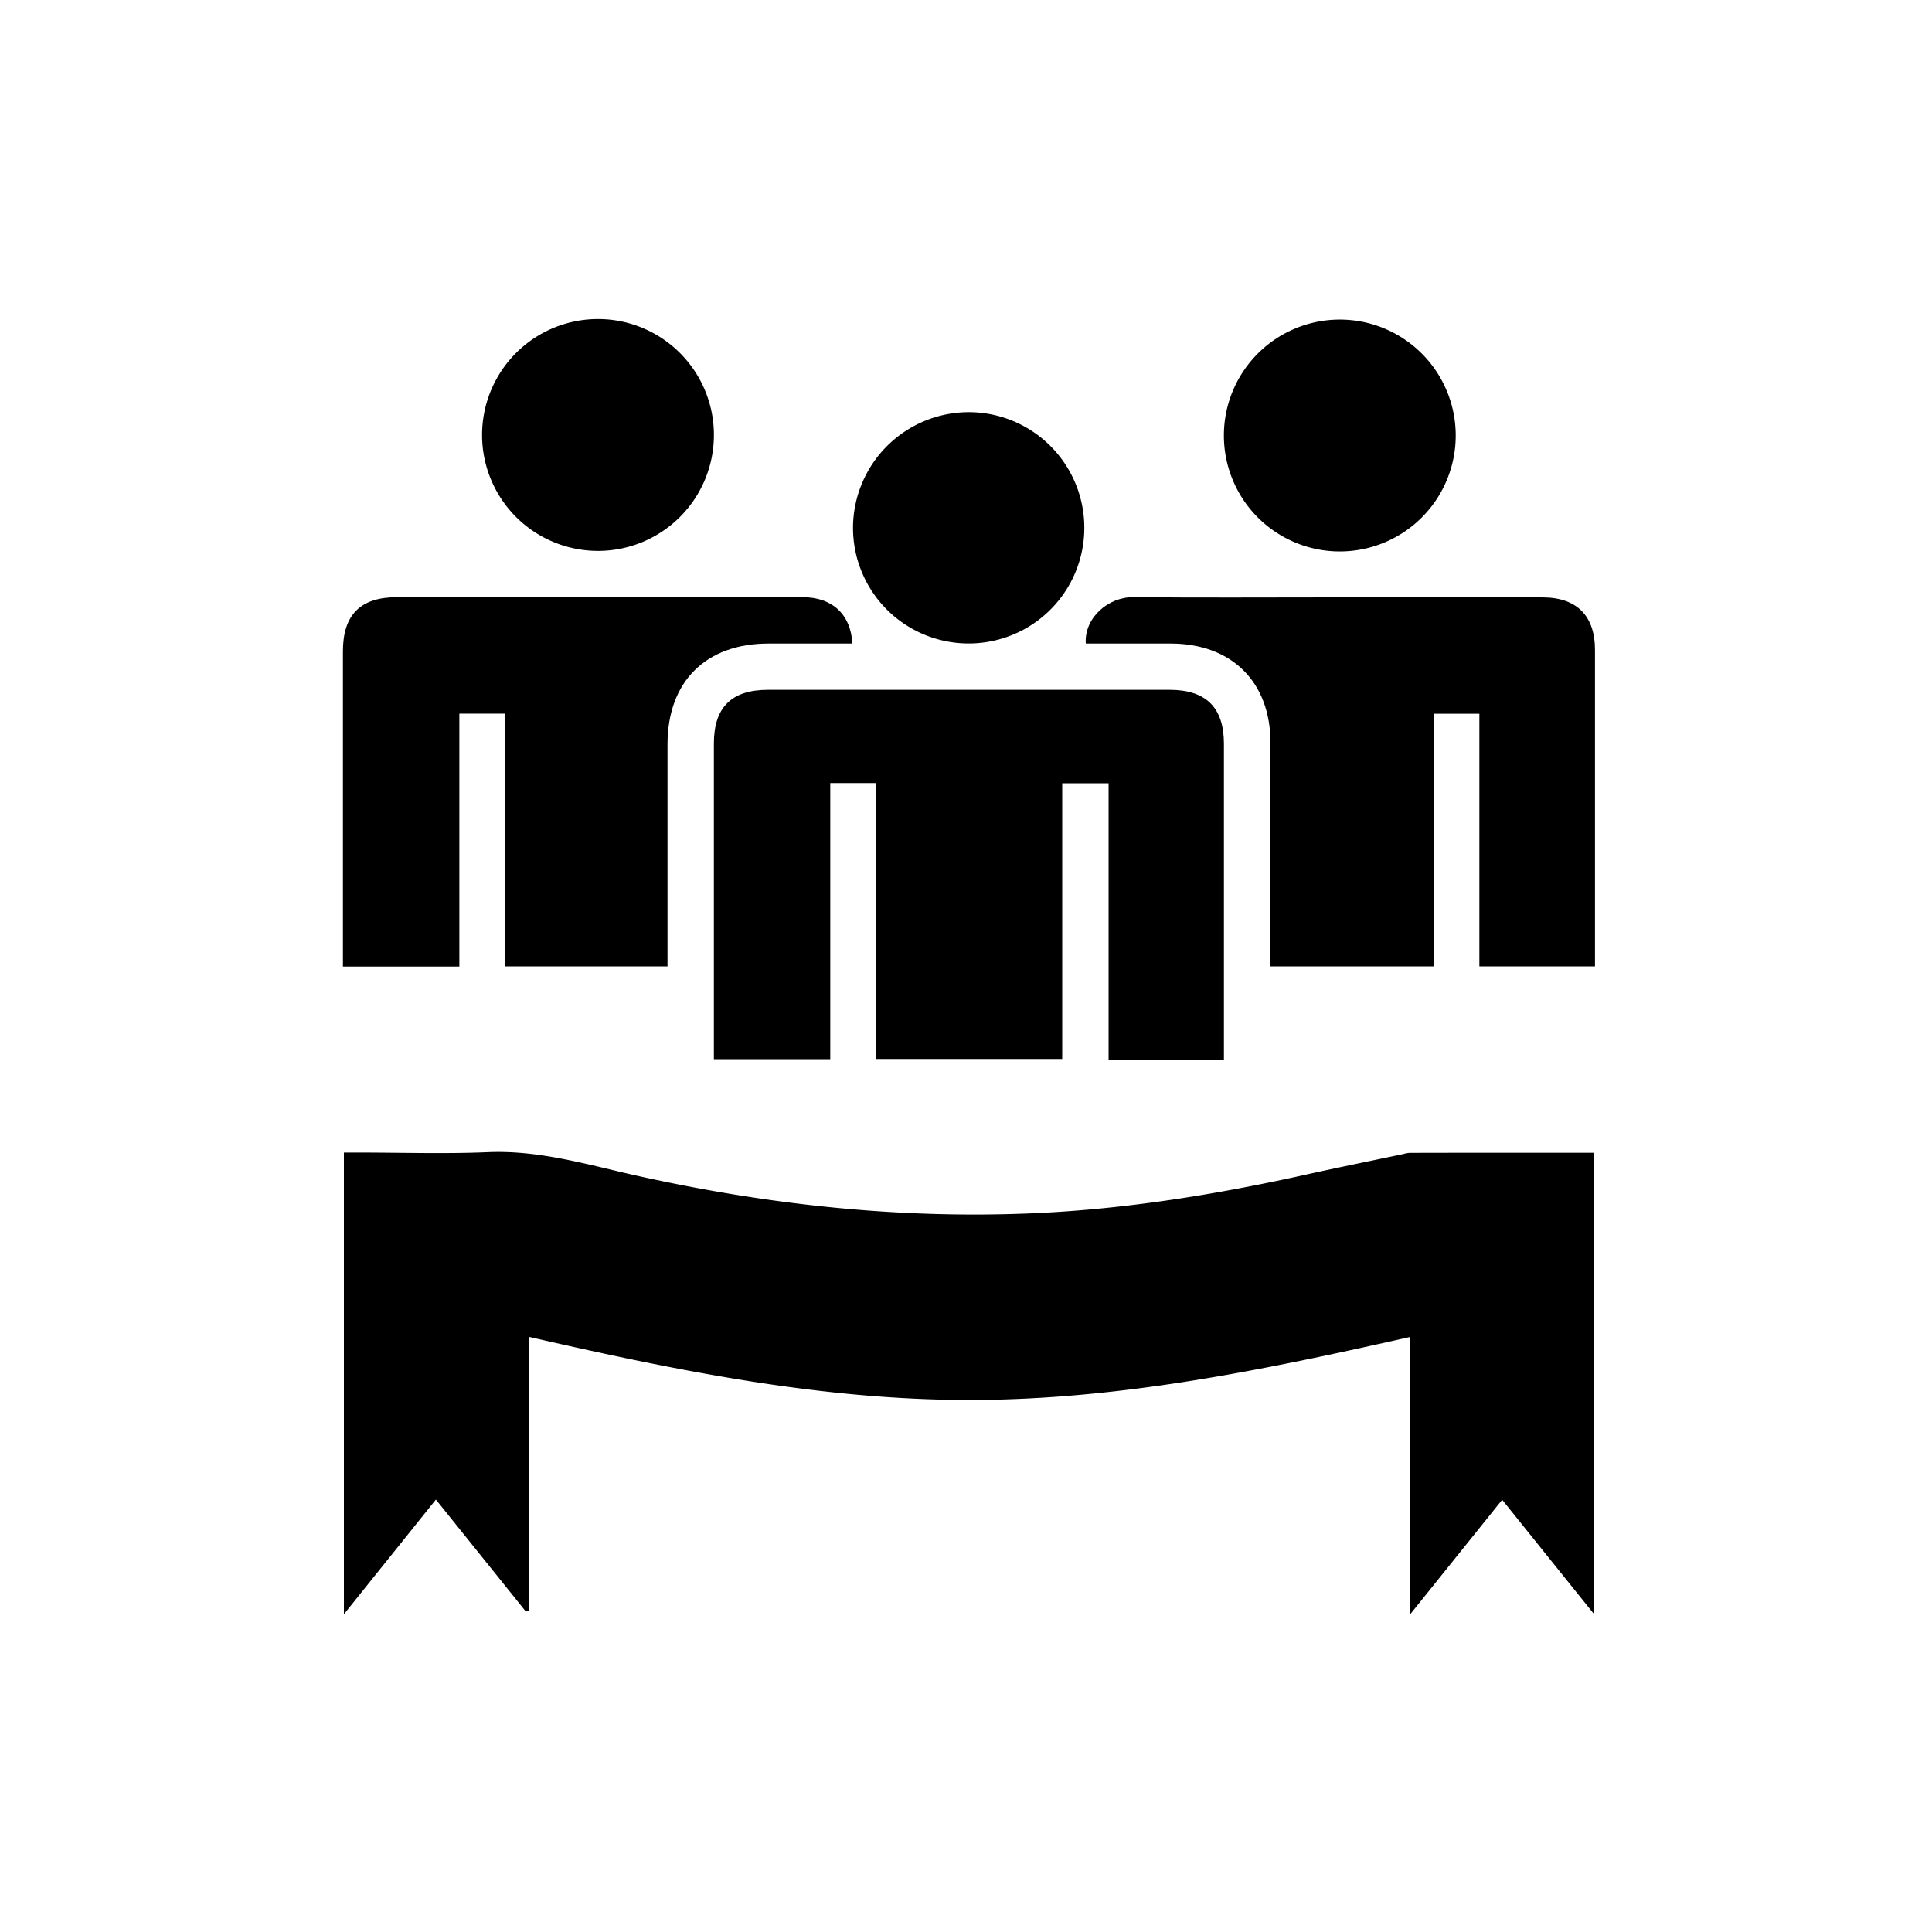 <svg id="Layer_1" data-name="Layer 1" xmlns="http://www.w3.org/2000/svg" viewBox="0 0 500 500"><path d="M412.54,298.33v119.4l-23.78-29.59-23.82,29.65V346c-37.92,8.57-75.36,16.3-114,16.31s-76.16-7.68-114-16.31v70.76l-.83.33-23.3-29L89,417.76V298.28h3.92c11.13,0,22.27.37,33.37-.1,12.86-.54,25,3,37.24,5.8,34.31,7.73,68.93,11.56,104.12,10,23.78-1.06,47.17-4.85,70.37-10,8.41-1.86,16.85-3.57,25.27-5.34a6.93,6.93,0,0,1,1.47-.28C380.57,298.32,396.43,298.33,412.54,298.33Z"/><path d="M316.75,274.33H286.9V202.7h-12v71.35H226.79v-71.4H214.87v71.46H184.75V270.3q0-38.91,0-77.84c0-9.43,4.56-13.94,14.05-13.94q51.93,0,103.87,0c9.44,0,14.07,4.58,14.08,13.93q0,38.93,0,77.84Z"/><path d="M281,166.54c-.43-6.65,5.82-12.11,12.43-12,17,.18,34,.06,51,.06q27.36,0,54.73,0c8.89,0,13.62,4.73,13.62,13.63,0,27.19,0,54.38,0,81.87H382.86V184.72H371v65.39h-42.2v-4q0-26.94,0-53.88c0-15.72-10-25.66-25.8-25.68Z"/><path d="M130.66,250.1V184.69H118.88v65.46H88.75v-81.6c0-9.46,4.54-14,14-14q52.49,0,105,0c7.62,0,12.45,4.44,12.84,12H198.89c-16.25,0-26.13,9.86-26.14,26.08,0,19.07,0,38.14,0,57.48Z"/><path d="M124.76,112.63a30,30,0,1,1,30.07,29.94A30,30,0,0,1,124.76,112.63Z"/><path d="M376.74,112.76a30,30,0,1,1-30-30.05A30,30,0,0,1,376.74,112.76Z"/><path d="M251.05,106.67a29.93,29.93,0,1,1-30.29,29.72A30,30,0,0,1,251.05,106.67Z"/></svg>